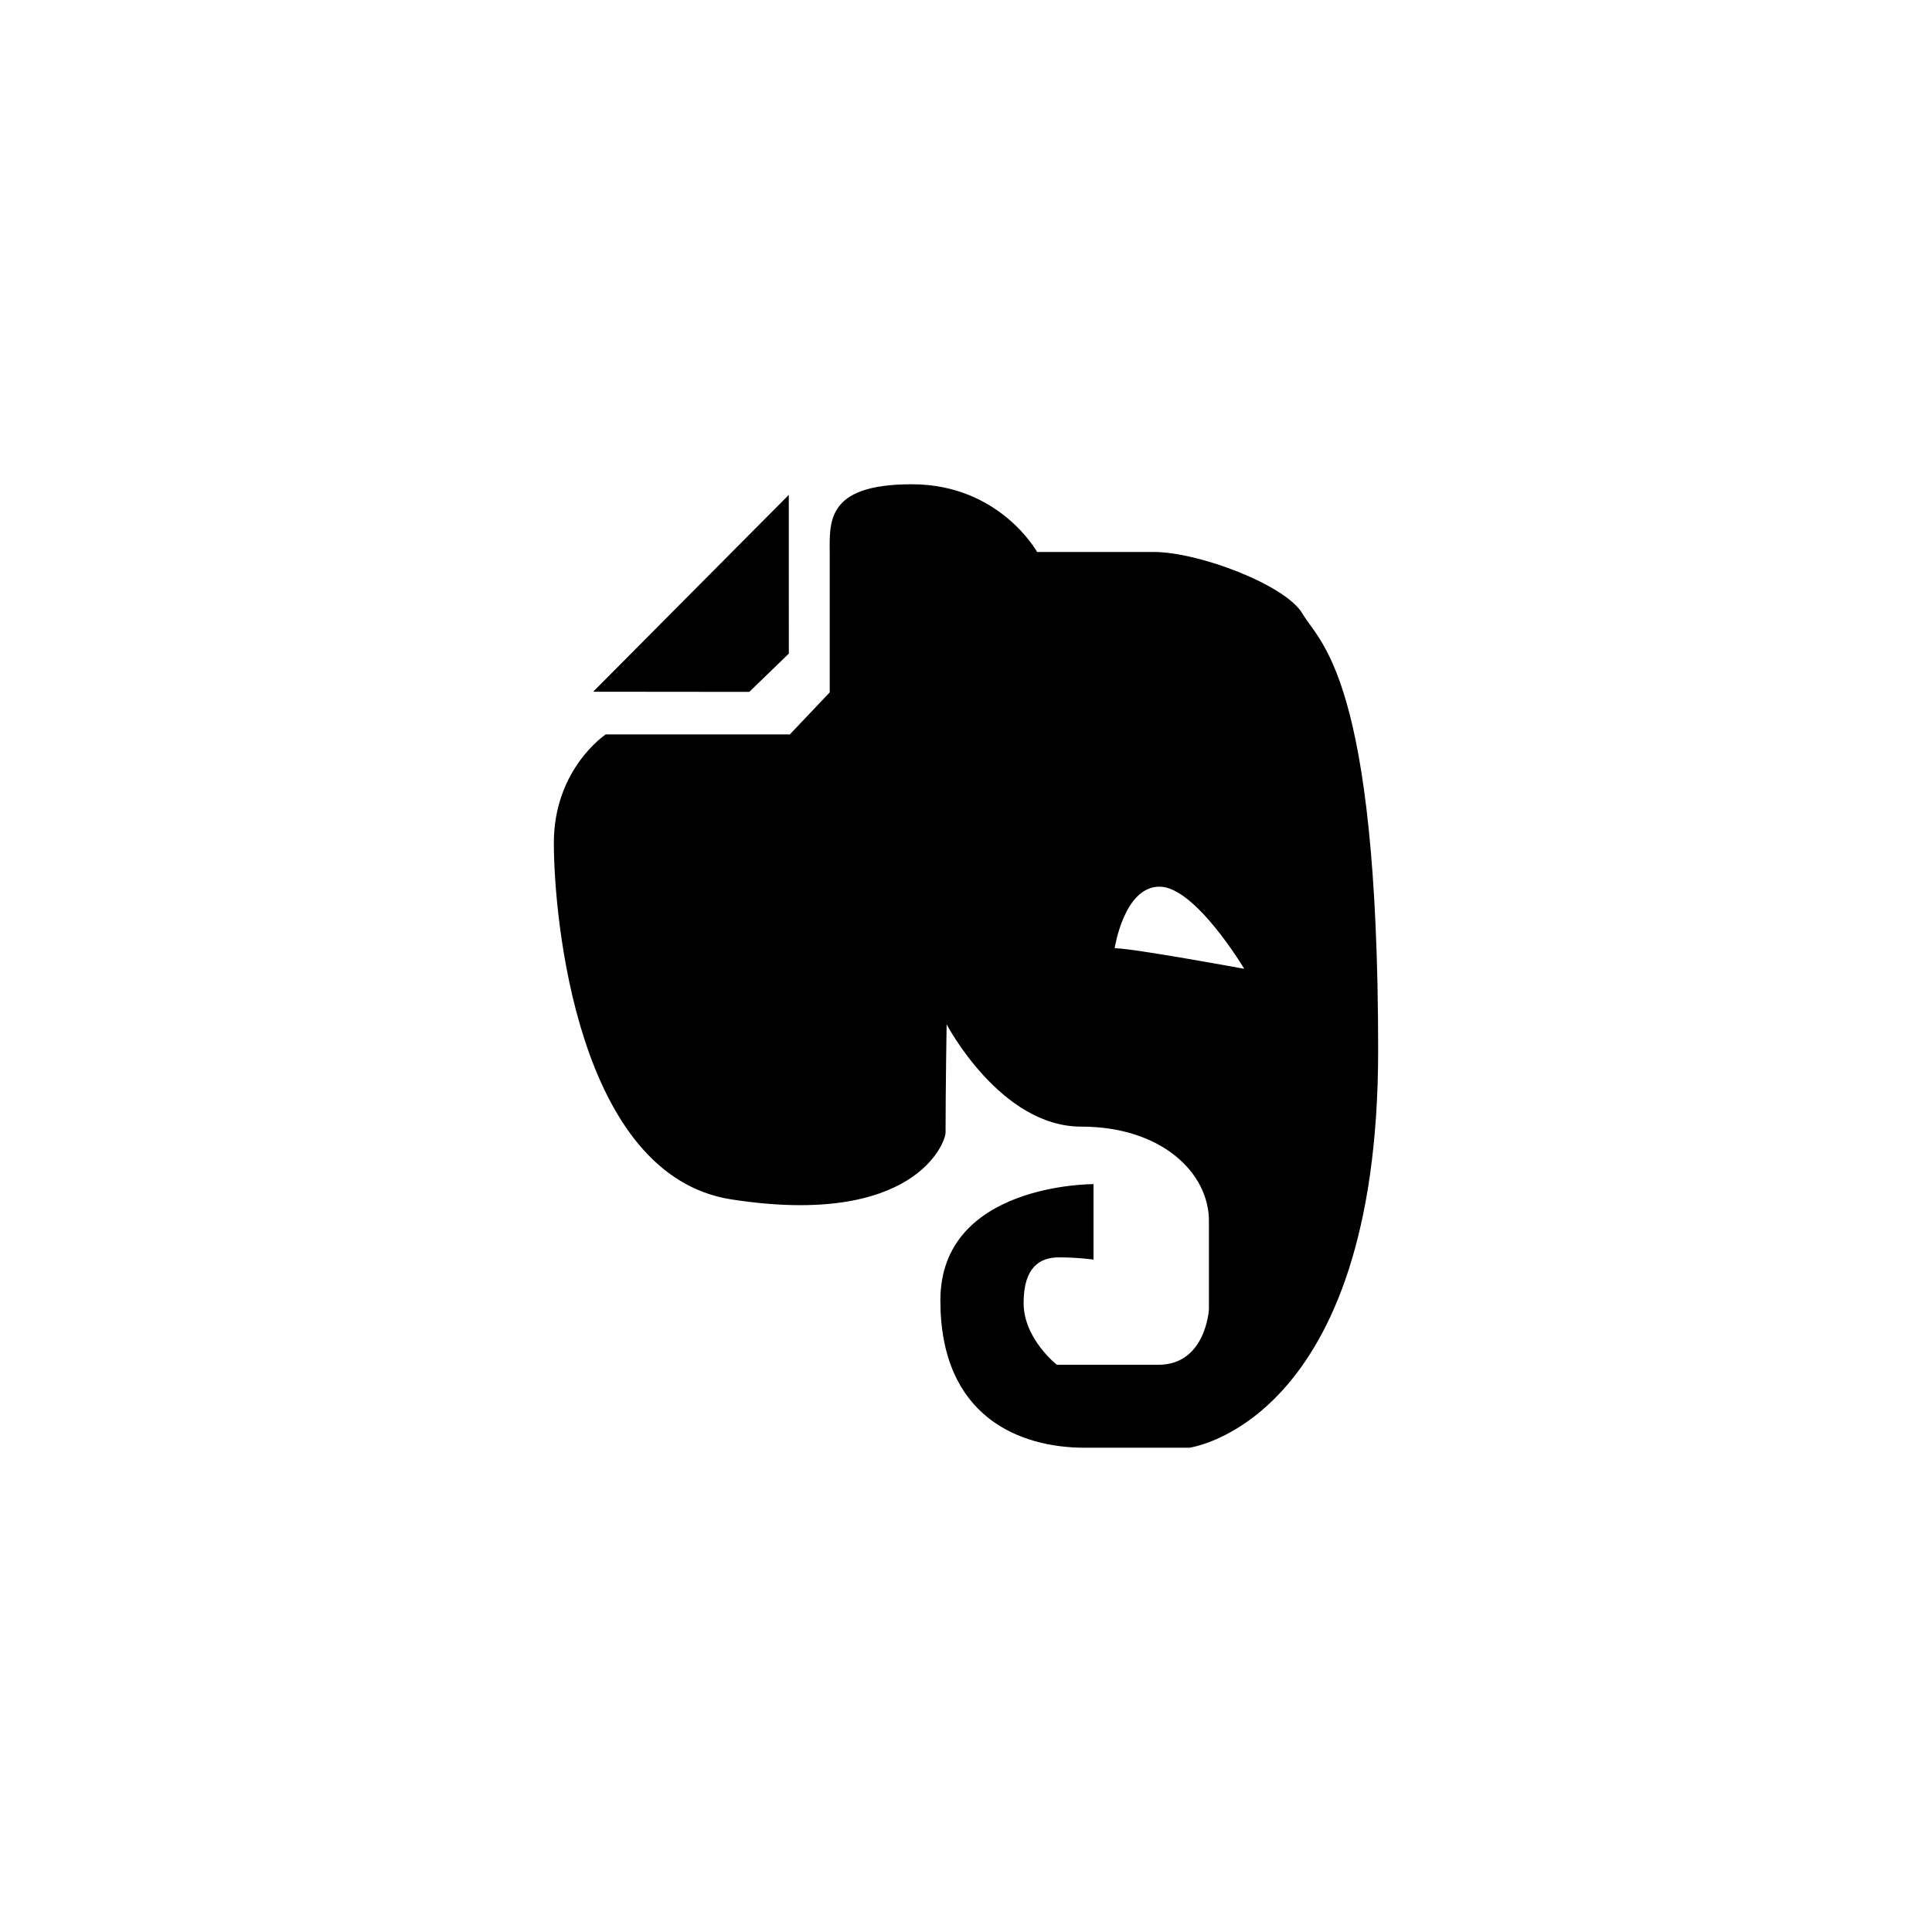 <?xml version="1.0" encoding="utf-8"?>
<!DOCTYPE svg PUBLIC "-//W3C//DTD SVG 1.1//EN" "http://www.w3.org/Graphics/SVG/1.1/DTD/svg11.dtd">
<!-- Скачано с сайта svg4.ru / Downloaded from svg4.ru -->
<svg width="800px" height="800px" viewBox="0 0 76 76" xmlns="http://www.w3.org/2000/svg" xmlns:xlink="http://www.w3.org/1999/xlink" version="1.1" baseProfile="full" enable-background="new 0 0 76.00 76.00" xml:space="preserve">
	<path fill="#000000" fill-opacity="1" fill-rule="evenodd" stroke-width="0.2" stroke-linejoin="round" d="M 43.849,37.3C 43.849,37.3 44.211,34.879 45.614,34.879C 47.018,34.879 48.946,38.111 48.946,38.111C 48.946,38.111 44.548,37.3 43.849,37.3 Z M 51.237,24.142C 50.583,23.013 47.157,21.713 45.379,21.713C 43.603,21.713 40.797,21.713 40.797,21.713C 40.797,21.713 39.327,19.05 35.868,19.05C 32.407,19.05 32.64,20.593 32.64,21.91L 32.64,27.235L 31.071,28.89L 23.828,28.89C 23.828,28.89 21.787,30.24 21.787,33.158C 21.787,36.075 22.692,46.242 28.772,47.182C 35.964,48.296 37.196,44.953 37.196,44.552C 37.196,42.859 37.238,40.294 37.238,40.294C 37.238,40.294 39.345,44.318 42.525,44.318C 45.706,44.318 47.556,46.145 47.556,48.026C 47.556,49.91 47.556,51.508 47.556,51.508C 47.556,51.508 47.437,53.687 45.568,53.687C 43.696,53.687 41.576,53.687 41.576,53.687C 41.576,53.687 40.266,52.667 40.266,51.256C 40.266,49.845 40.907,49.462 41.654,49.462C 42.402,49.462 43.016,49.549 43.016,49.549L 43.016,46.581C 43.016,46.581 36.992,46.541 36.992,51.154C 36.992,55.765 40.143,56.95 42.669,56.95C 45.192,56.95 46.783,56.95 46.783,56.95C 46.783,56.95 54.213,55.995 54.213,41.316C 54.213,26.636 51.892,25.271 51.237,24.142 Z M 29.475,27.217L 23.332,27.211L 31.029,19.467L 31.03,25.712L 29.475,27.217 Z "/>
</svg>